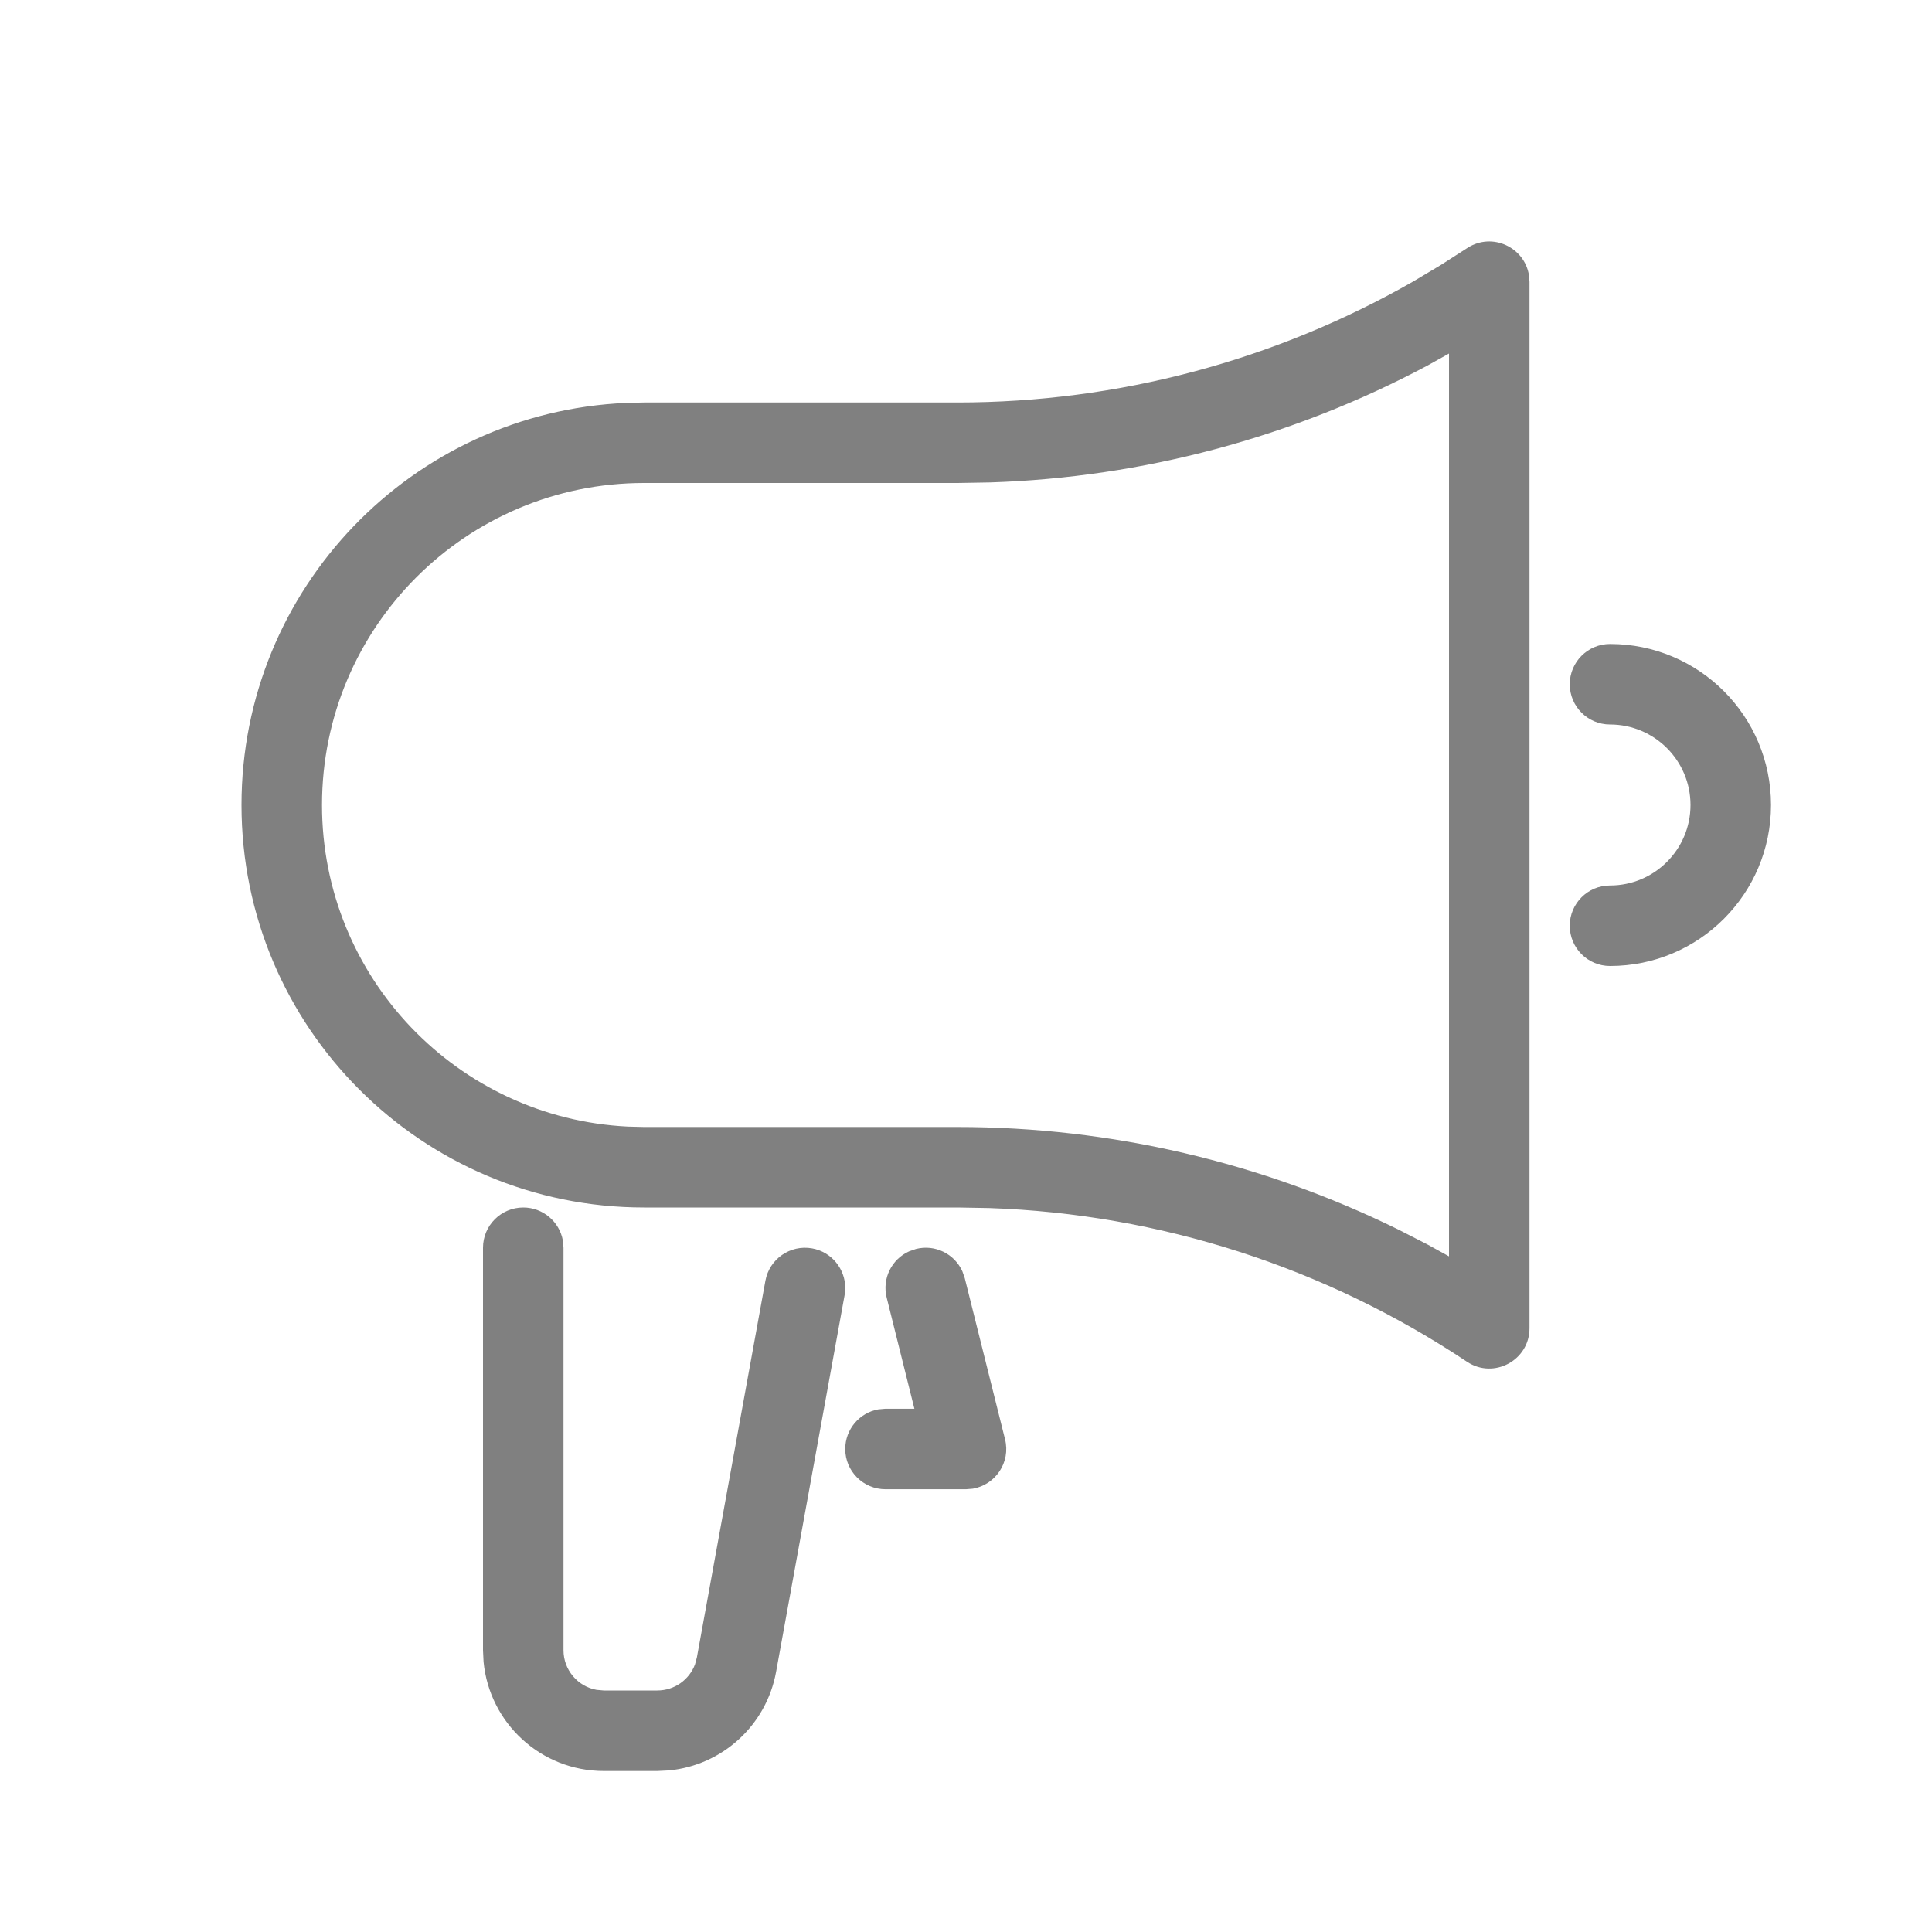 <svg xmlns="http://www.w3.org/2000/svg" viewBox="0 0 24 24">
  <path fill="gray" d="M6.5,15 C6.745,15 6.95,15.177 6.992,15.41 L7,15.5 L7,20.5 C7,20.745 7.177,20.95 7.41,20.992 L7.5,21 L8.165,21 C8.377,21 8.562,20.868 8.634,20.675 L8.657,20.589 L9.508,15.911 C9.557,15.639 9.818,15.459 10.089,15.508 C10.331,15.552 10.5,15.763 10.5,16 L10.492,16.089 L9.641,20.768 C9.52,21.434 8.971,21.93 8.309,21.993 L8.165,22 L7.5,22 C6.72,22 6.08,21.405 6.007,20.644 L6,20.5 L6,15.5 C6,15.224 6.224,15 6.5,15 Z M11.955,15.793 L11.985,15.879 L12.485,17.879 C12.557,18.166 12.366,18.444 12.086,18.493 L12,18.5 L11,18.5 C10.724,18.5 10.5,18.276 10.5,18 C10.5,17.755 10.677,17.55 10.91,17.508 L11,17.5 L11.359,17.5 L11.015,16.121 C10.955,15.883 11.077,15.642 11.293,15.545 L11.379,15.515 C11.617,15.455 11.858,15.577 11.955,15.793 Z M18.23,3.079 C18.539,2.881 18.938,3.073 18.993,3.418 L19,3.5 L19,16.5 C19,16.899 18.555,17.138 18.223,16.916 C16.459,15.74 14.405,15.08 12.291,15.007 L11.894,15 L8,15 C5.239,15 3,12.761 3,10 C3,7.311 5.122,5.118 7.783,5.005 L8,5 L11.894,5 C13.887,5 15.842,4.478 17.56,3.494 L17.9,3.291 L18.23,3.079 Z M18,4.392 L17.729,4.543 C16.057,5.434 14.2,5.931 12.302,5.993 L11.894,6 L8,6 C5.791,6 4,7.791 4,10 C4,12.142 5.684,13.891 7.8,13.995 L8,14 L11.894,14 C13.8,14 15.672,14.439 17.369,15.273 L17.73,15.458 L18,15.607 L18,4.392 Z M20,8 C21.105,8 22,8.895 22,10 C22,11.105 21.105,12 20,12 C19.724,12 19.5,11.776 19.5,11.5 C19.5,11.224 19.724,11 20,11 C20.552,11 21,10.552 21,10 C21,9.448 20.552,9 20,9 C19.724,9 19.5,8.776 19.5,8.5 C19.5,8.224 19.724,8 20,8 Z"/>
</svg>
